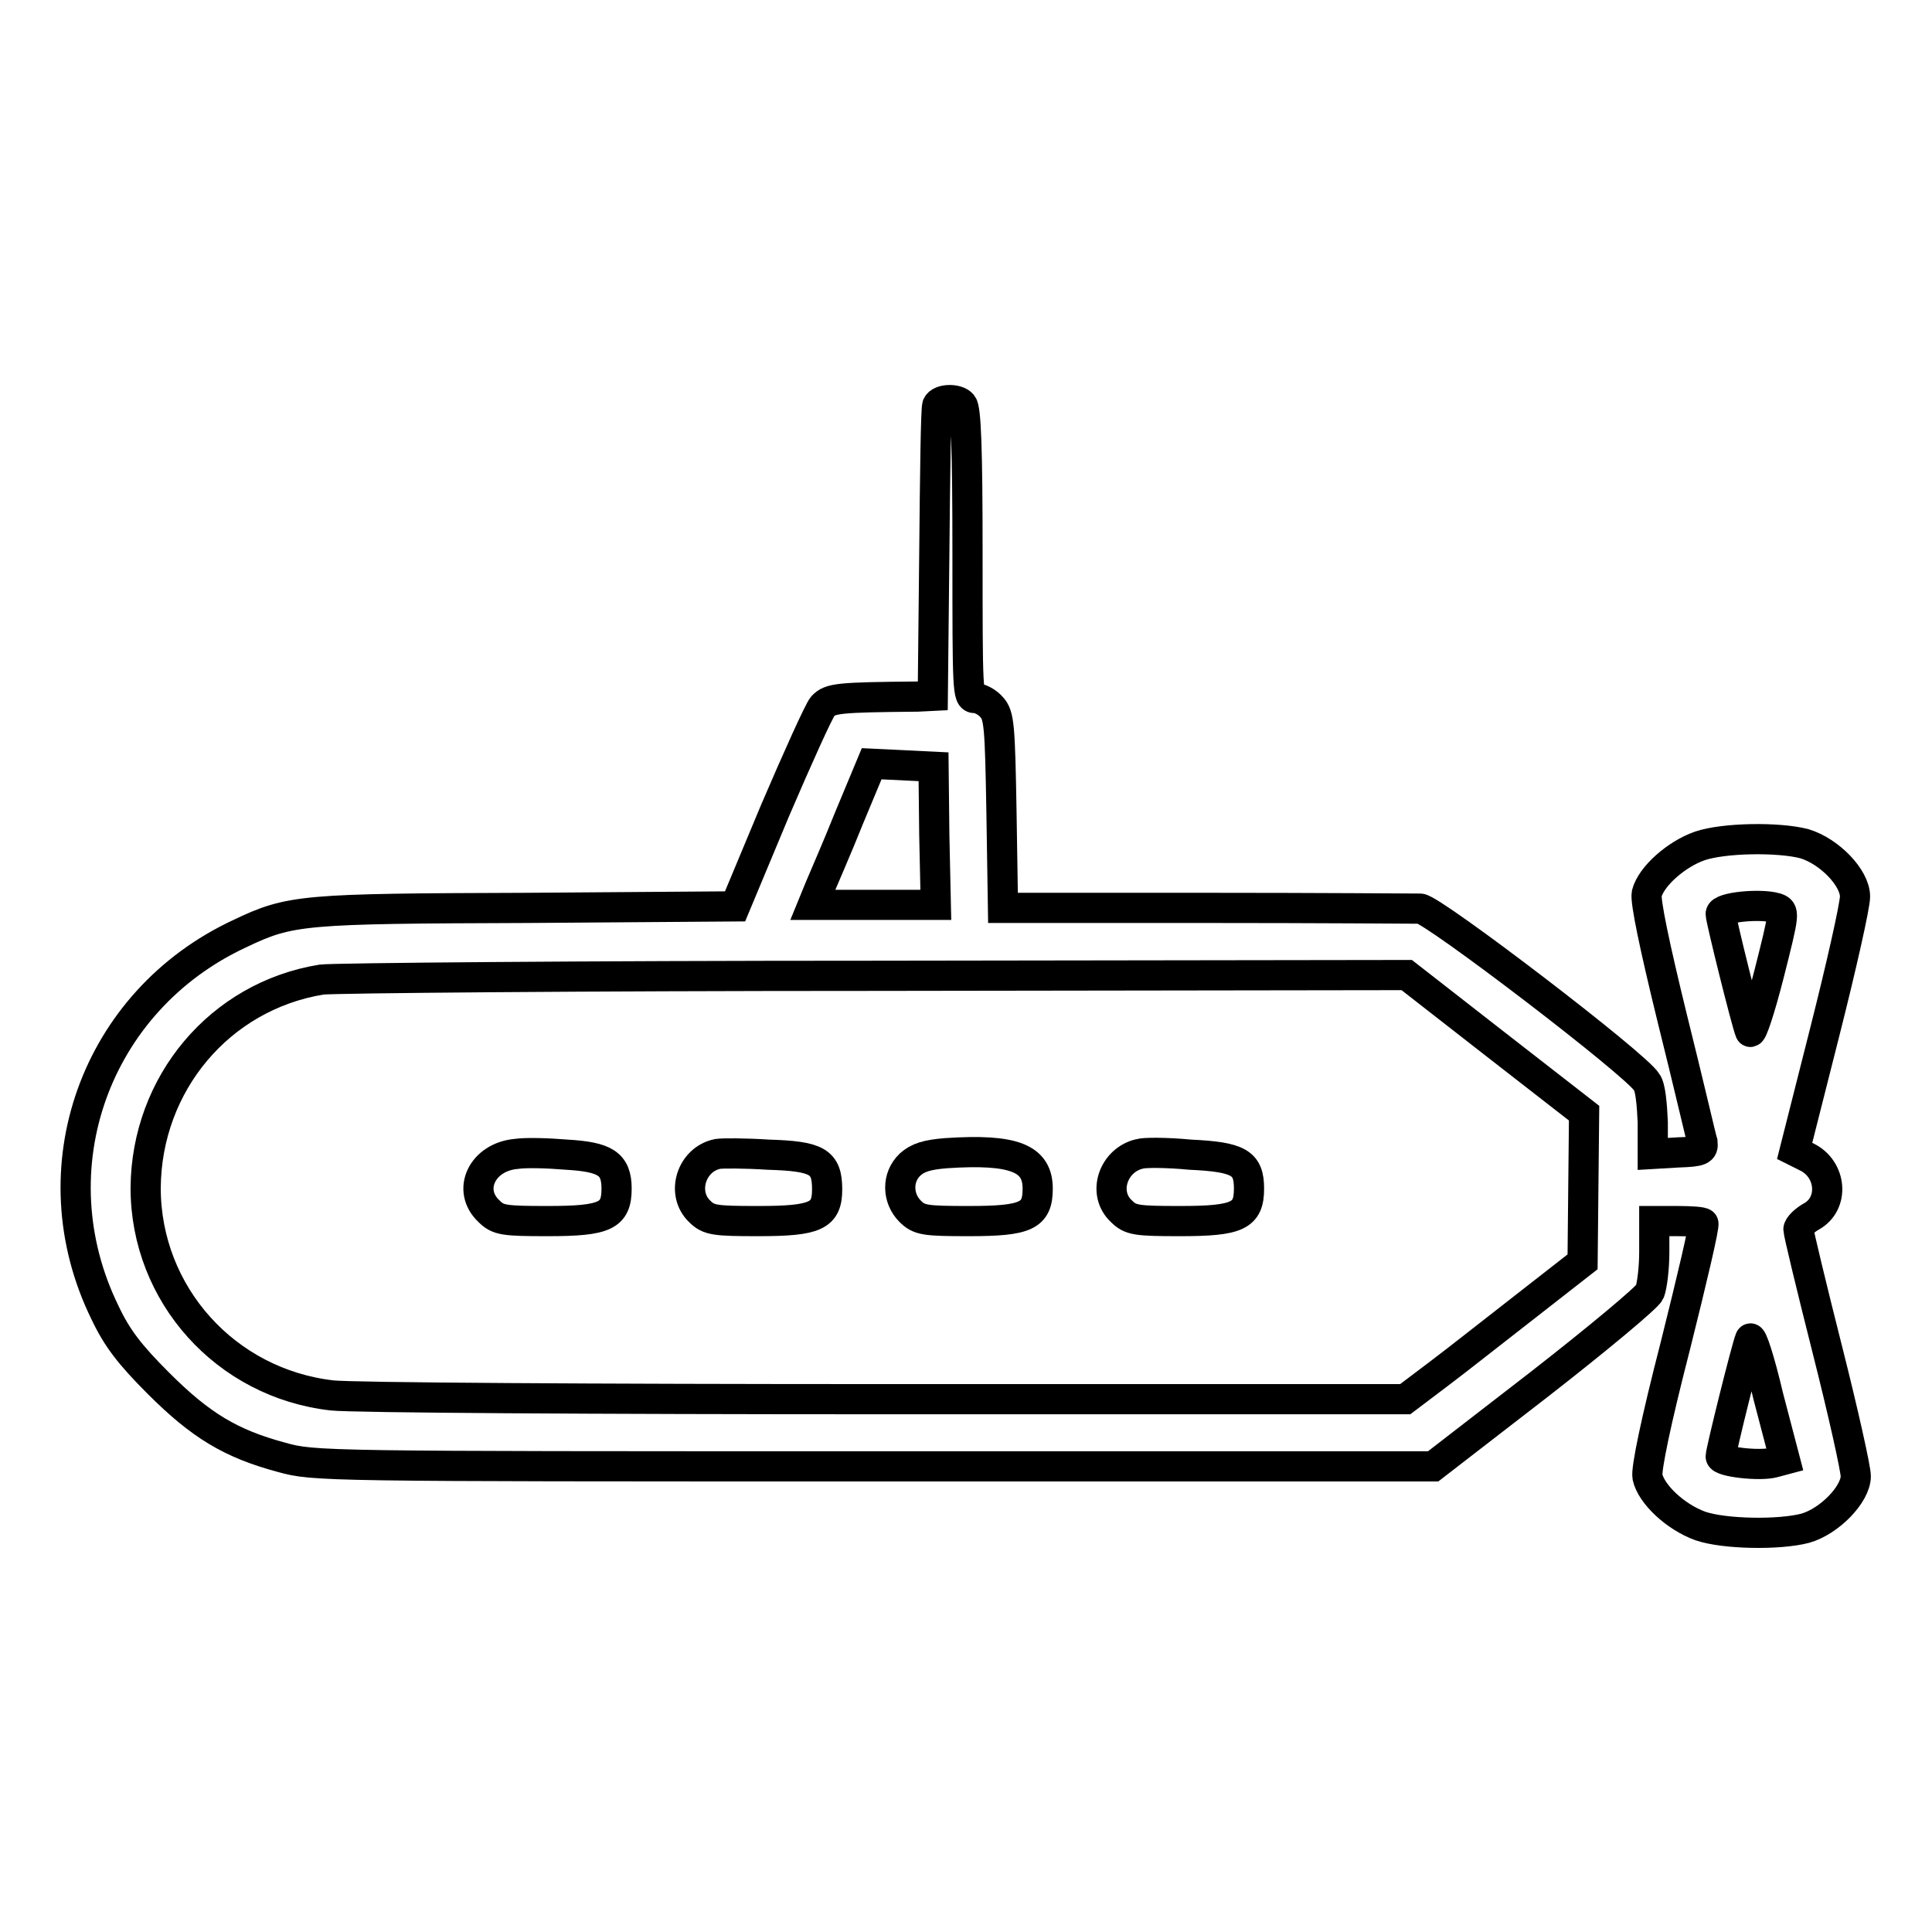 <?xml version="1.0" encoding="utf-8"?>
<!-- Svg Vector Icons : http://www.onlinewebfonts.com/icon -->
<!DOCTYPE svg PUBLIC "-//W3C//DTD SVG 1.1//EN" "http://www.w3.org/Graphics/SVG/1.1/DTD/svg11.dtd">
<svg version="1.1" xmlns="http://www.w3.org/2000/svg" xmlns:xlink="http://www.w3.org/1999/xlink" x="0px" y="0px" viewBox="0 0 256 256" enable-background="new 0 0 256 256" xml:space="preserve">
<g><g><g><path stroke-width="4" fill-opacity="0" stroke="#000000"  d="M124.2,53.7c-0.2,0.4-0.3,9.2-0.4,19.6l-0.2,18.9l-2,0.1c-10.5,0.1-11.6,0.2-12.6,1.3c-0.5,0.6-3.3,6.8-6.3,13.8l-5.3,12.7L70,120.3c-29.9,0.1-31.5,0.2-38.2,3.4c-19.2,8.9-27.2,31.2-17.9,50.2c1.6,3.4,3.3,5.6,7.1,9.4c5.6,5.6,9.6,8,16.3,9.8c4.3,1.2,5.3,1.2,78.5,1.2h74.1l14.1-10.9c7.7-6,14.3-11.5,14.6-12.2c0.3-0.8,0.6-3.1,0.6-5.3v-4.1h3.1c1.7,0,3.3,0.1,3.4,0.3c0.2,0.2-1.5,7.4-3.7,16.2c-2.6,10.1-3.9,16.4-3.7,17.4c0.5,2.3,3.7,5.3,7,6.5c3.2,1.1,10.5,1.2,13.9,0.3c3.2-0.9,6.7-4.5,6.7-6.9c0-1-1.7-8.6-3.8-16.9c-2.1-8.3-3.8-15.4-3.8-15.8c0-0.4,0.8-1.2,1.7-1.7c3.1-1.7,2.7-6.3-0.6-7.9l-1.6-0.8l4-15.8c2.2-8.7,4-16.7,4-17.9c0-2.5-3.4-6-6.7-7c-3.4-0.9-10.7-0.8-13.9,0.3c-3.1,1.1-6.4,4-7,6.3c-0.2,1,1,6.8,3.4,16.6c2.1,8.4,3.8,15.8,4,16.4c0.1,1-0.2,1.2-3.2,1.3l-3.4,0.2v-4.2c-0.1-2.3-0.3-4.7-0.8-5.3c-1.2-2.2-28.3-22.9-30-23c-0.8,0-13.6-0.1-28.4-0.1h-26.9l-0.2-12.7c-0.2-11.5-0.3-12.8-1.3-13.9c-0.6-0.7-1.6-1.2-2.2-1.2c-1,0-1-0.9-1-19.1c0-14.1-0.2-19.2-0.7-19.8C126.9,52.8,124.6,52.8,124.2,53.7z M123.8,110.7l0.2,9.2h-8.2h-8.1l0.9-2.2c0.5-1.2,2.3-5.3,3.9-9.3l3-7.2l4.1,0.2l4.1,0.2L123.8,110.7z M235.3,120.3c1.2,0.4,1.2,0.5-0.9,8.8c-1.2,4.7-2.3,8-2.5,7.6c-0.5-1.2-3.9-14.9-3.9-15.6C228,120.2,233.2,119.7,235.3,120.3z M198.2,138.4l11.7,9.1l-0.1,9.8l-0.1,9.9l-7.3,5.7c-4,3.1-9.3,7.3-11.7,9.1l-4.5,3.4h-68.8c-38.6,0-70.8-0.2-73.4-0.5c-14.1-1.6-24.7-13.4-24.7-27.5c0.1-13.8,9.8-25.4,23.3-27.6c1.5-0.2,34.4-0.5,73.2-0.5l70.6-0.1L198.2,138.4z M235,193.8c-1.9,0.5-7-0.1-7-0.8c0-0.7,3.4-14.4,3.9-15.6c0.2-0.5,1.3,2.9,2.4,7.6l2.2,8.4L235,193.8z"/><path stroke-width="4" fill-opacity="0" stroke="#000000"  d="M68.4,152.9c-4.5,0.4-6.6,4.8-3.6,7.6c1.2,1.2,2,1.3,7.8,1.3c7.6,0,9.1-0.7,9.1-4.3c0-3.3-1.5-4.2-6.6-4.5C72.7,152.8,69.7,152.7,68.4,152.9z"/><path stroke-width="4" fill-opacity="0" stroke="#000000"  d="M95.1,152.9c-3.5,0.7-4.9,5.2-2.4,7.6c1.2,1.2,2,1.3,7.8,1.3c7.6,0,9.1-0.7,9.1-4.2c0-3.7-1.3-4.4-7.8-4.6C98.7,152.8,95.7,152.8,95.1,152.9z"/><path stroke-width="4" fill-opacity="0" stroke="#000000"  d="M125.4,152.8c-2.6,0.2-3.8,0.6-4.8,1.5c-1.8,1.7-1.7,4.5,0,6.2c1.2,1.2,2,1.3,7.8,1.3c7.6,0,9.1-0.7,9.1-4.3C137.5,153.5,134.4,152.2,125.4,152.8z"/><path stroke-width="4" fill-opacity="0" stroke="#000000"  d="M151,152.9c-3.5,0.8-5,5.2-2.4,7.6c1.2,1.2,2,1.3,7.8,1.3c7.6,0,9.1-0.7,9.1-4.3c0-3.4-1.3-4.2-7.8-4.5C154.6,152.7,151.6,152.7,151,152.9z"/></g></g></g>
</svg>